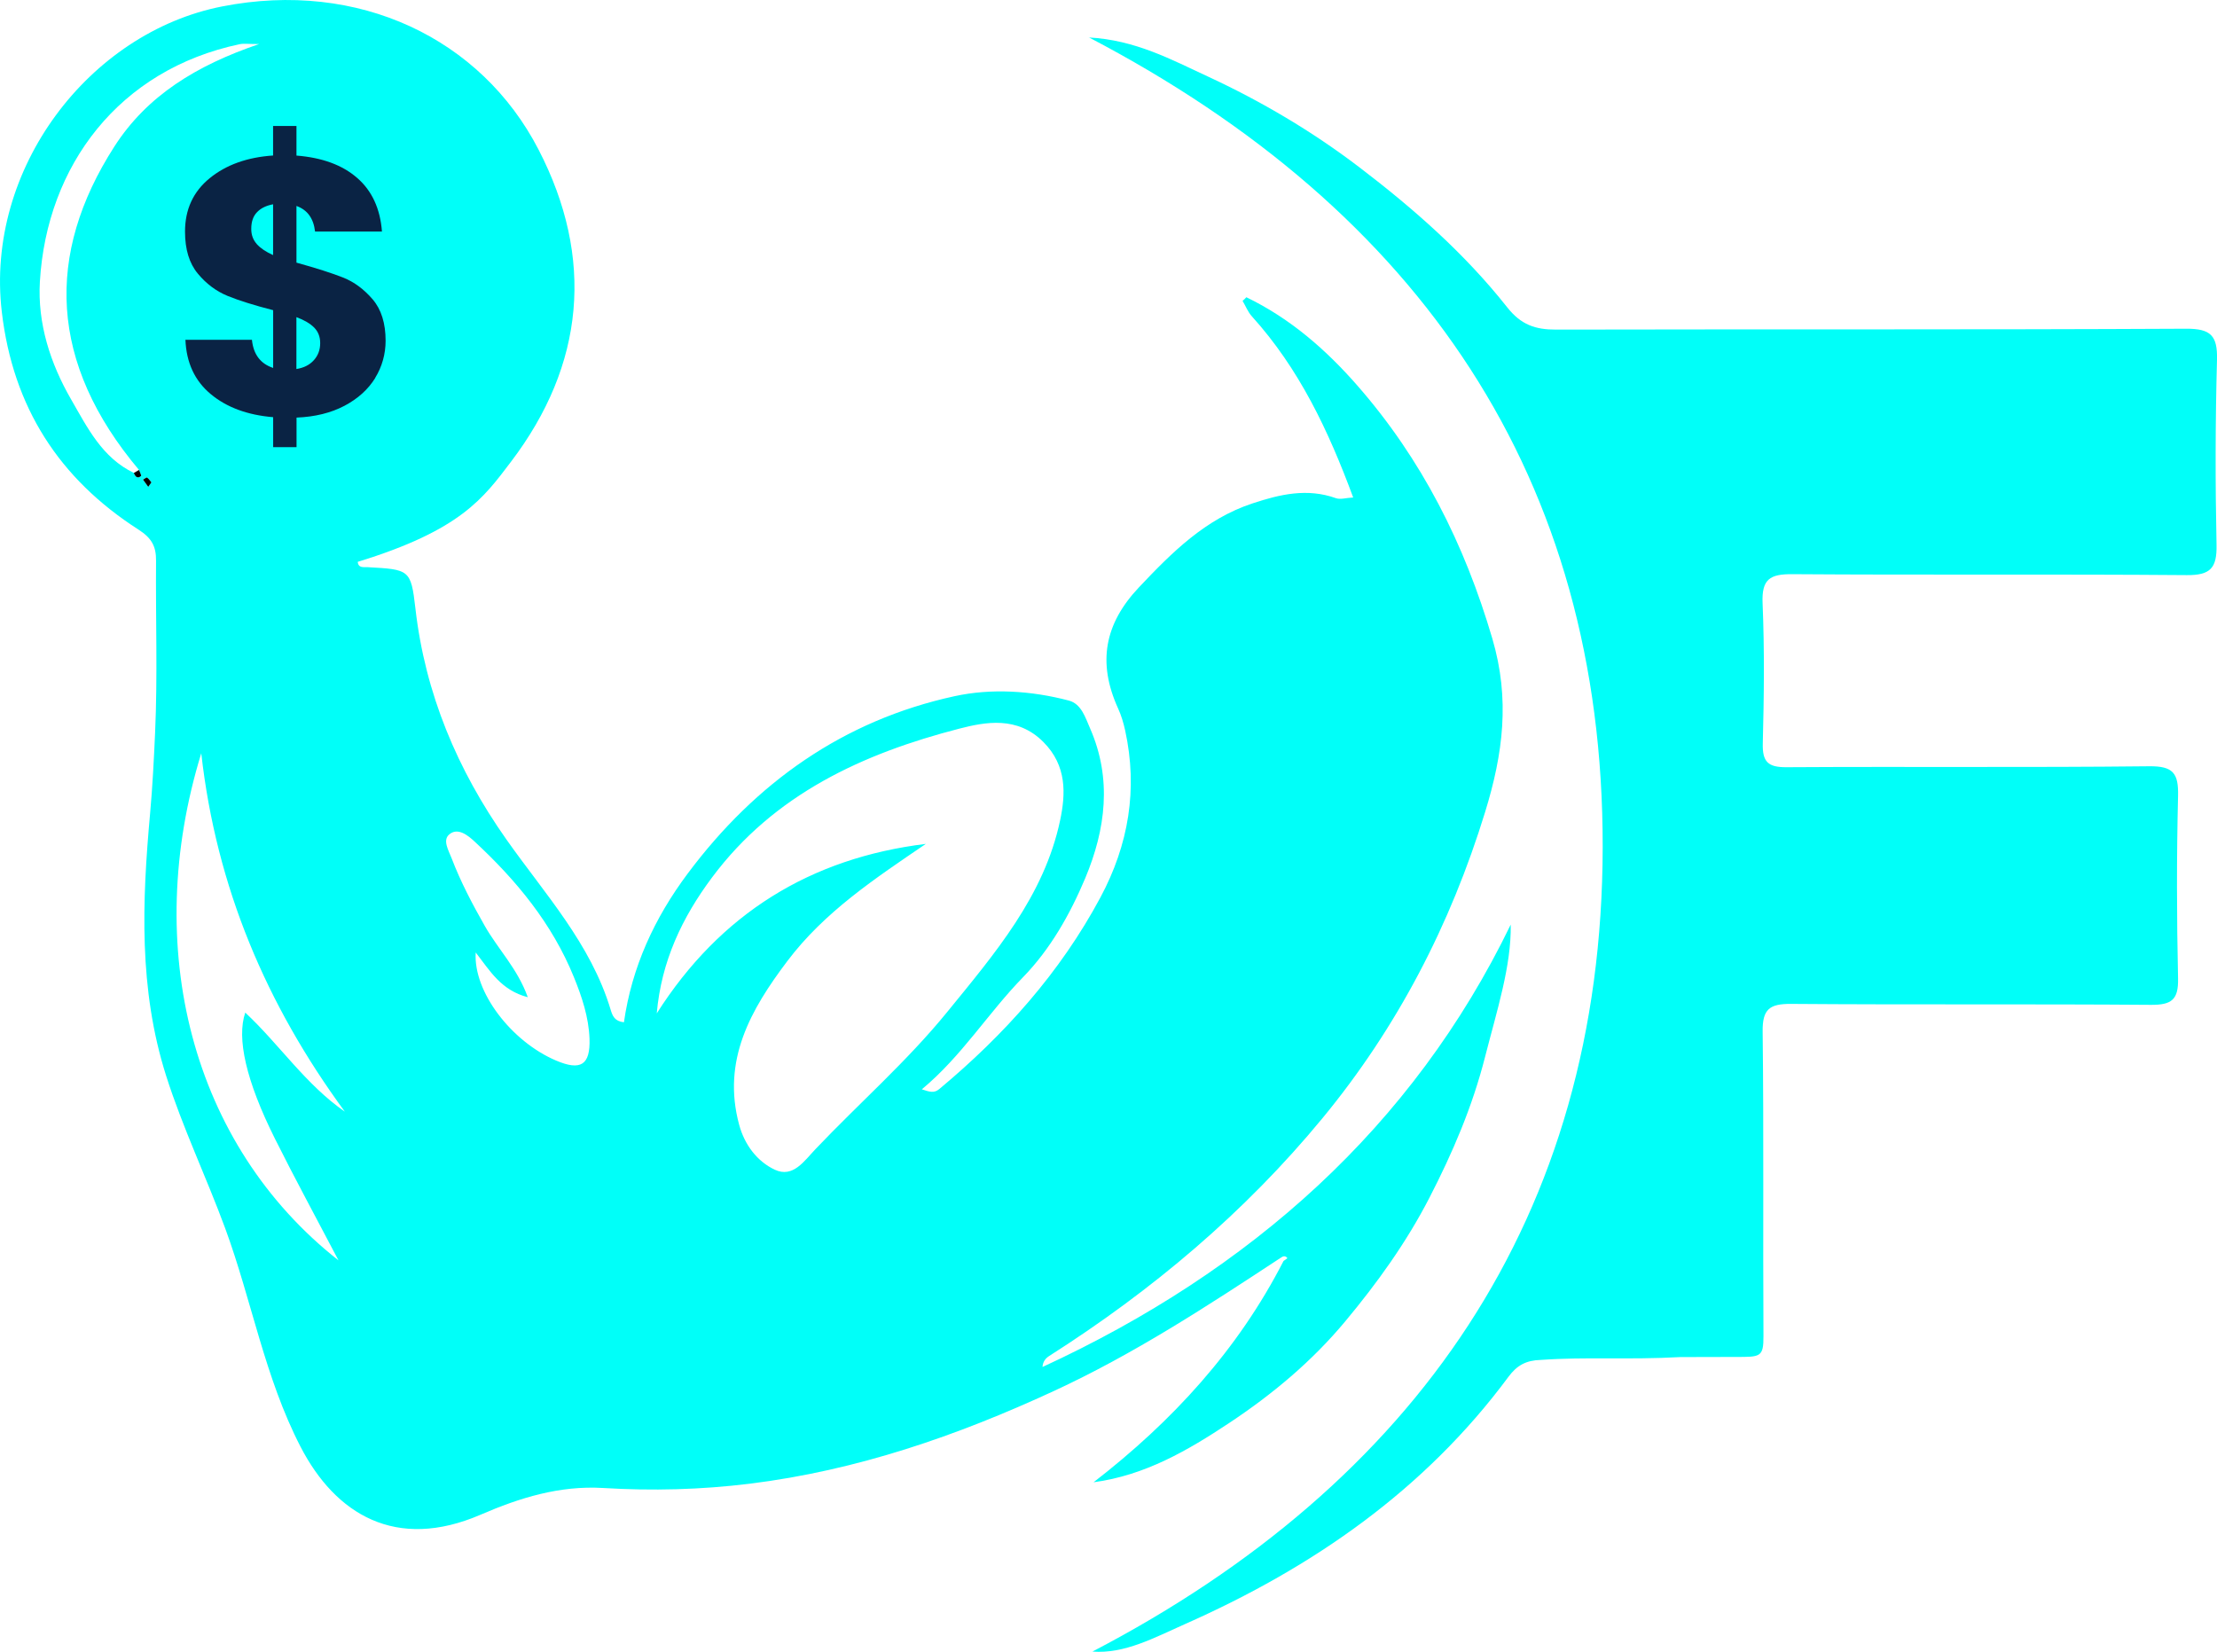 <?xml version="1.0" encoding="UTF-8"?>
<svg id="Layer_2" data-name="Layer 2" xmlns="http://www.w3.org/2000/svg" viewBox="0 0 329.03 245.18">
  <defs>
    <style>
      .cls-1 {
        fill: #00fff9;
      }

      .cls-2 {
        fill: #0a2344;
      }
    </style>
  </defs>
  <g id="Layer_1-2" data-name="Layer 1">
    <g>
      <path class="cls-1" d="m184.98,44.12c6.49,3.13,11.83,7.79,16.5,13.14,9.56,10.94,15.88,23.5,20,37.52,2.66,9.04,1.58,17.11-1.06,25.71-5.15,16.76-13.03,31.99-24.16,45.49-11.54,14-25.27,25.55-40.55,35.28-.51.33-.93.8-.99,1.63,30.86-14.24,54.96-35.64,69.49-65.66.11,6.12-2.07,12.82-3.81,19.64-1.87,7.36-4.8,14.2-8.26,20.91-3.43,6.65-7.74,12.64-12.5,18.35-4.93,5.92-10.79,10.81-17.18,15.05-6.16,4.09-12.53,7.8-20.16,8.82,11.7-9.05,21.44-19.66,28.19-32.84.19-.14.39-.28.58-.42-.32-.43-.66-.3-1.01-.05-10.88,7.16-21.78,14.28-33.64,19.76-14.4,6.66-29.23,11.79-45.12,13.76-7.29.9-14.52,1.08-21.78.64-6.48-.39-12.4,1.46-18.16,3.95-12.61,5.46-21.59-.07-26.76-10.08-5.31-10.28-7.23-21.67-11.17-32.39-2.8-7.61-6.31-14.92-8.78-22.68-4.08-12.86-3.56-25.83-2.37-38.95.36-3.97.56-7.99.74-11.97.38-8.49.07-17.01.14-25.51.02-2.14-.65-3.36-2.61-4.62C8.78,71.05,1.93,60.44.27,46.31-2.24,25.05,13.26,4.83,32.95.96c20.32-4,38.47,4.8,46.96,21.21,8.37,16.16,6.85,31.99-4.07,46.36-4.09,5.39-7.43,10.16-22.75,14.86.1.97.89.76,1.46.79,6.18.35,6.44.32,7.1,6.1,1.44,12.67,6.25,24.02,13.49,34.29,5.72,8.12,12.55,15.5,15.49,25.3.28.93.59,1.7,1.97,1.86,1.17-8.19,4.52-15.46,9.46-22.07,10.08-13.5,23.12-22.74,39.61-26.33,5.45-1.19,11.38-.82,16.96.65,1.86.49,2.45,2.53,3.15,4.12,3.29,7.51,2.31,15.01-.72,22.25-2.25,5.35-5.18,10.53-9.22,14.68-5.2,5.33-9.11,11.74-15.03,16.65,1.17.39,1.82.6,2.58-.03,9.67-8.06,17.95-17.29,23.93-28.46,4.18-7.81,5.57-16.05,3.67-24.76-.25-1.13-.58-2.26-1.06-3.3-3.08-6.79-2-12.54,3.08-17.93,4.9-5.19,9.86-10.17,16.89-12.49,4.08-1.35,8.11-2.29,12.36-.77.66.24,1.51-.05,2.57-.1-3.66-9.91-8.02-19.13-15.04-26.89-.59-.65-.92-1.53-1.38-2.3.21-.16.39-.33.56-.53ZM19.86,70.2c.21.52.52.9,1.07.45.09-.07-.19-.59-.3-.9-13.37-15.88-13.92-31.99-3.67-47.98,4.86-7.58,12.21-12.07,21.49-15.23-1.6,0-2.26-.11-2.88.02C17.68,10.33,6.95,24.55,5.92,41.78c-.37,6.19,1.53,12.13,4.64,17.51,2.41,4.18,4.6,8.65,9.31,10.9Zm117.56,55.04c-7.54,5.14-15.06,10.09-20.58,17.42-5.42,7.18-9.73,14.72-7.14,24.28.81,3,2.69,5.45,5.29,6.67,2.71,1.27,4.37-1.31,6.08-3.1,6.47-6.8,13.55-12.99,19.5-20.3,7.05-8.66,14.4-17.21,16.77-28.48.81-3.86,1.04-8.07-2.5-11.61-3.87-3.88-8.62-2.96-12.44-1.98-14.31,3.69-27.5,9.72-36.73,22.1-4.44,5.95-7.52,12.43-8.2,20.17,9.41-14.8,22.81-23.06,39.94-25.16Zm-86.23,39.77c-11.65-15.87-19.08-33.3-21.32-53.21-8.86,28.78-1.5,58.07,20.37,75.27-3.34-6.37-6.49-12.16-9.43-18.05-4.31-8.63-5.71-14.92-4.41-18.73,5.08,4.74,8.95,10.67,14.8,14.72ZM42.93,31.59c-7.31,0-12.05,4.38-11.96,11.07.07,5.66,5.66,10.79,11.61,10.96,4.67.14,11.08-3.84,11.16-11.27.06-5.67-4.21-11.93-10.8-10.76Zm27.67,109.79c-.37,5.82,5.29,13.21,11.93,16.03,3.64,1.55,5.1.68,4.96-3.26-.12-3.17-1.12-6.19-2.32-9.13-3.23-7.95-8.54-14.37-14.74-20.12-.98-.91-2.49-2.14-3.76-1.05-1.01.86-.11,2.33.37,3.57,1.34,3.5,3.07,6.77,4.92,10.03,1.95,3.42,4.86,6.33,6.37,10.56-3.98-1.04-5.61-3.92-7.72-6.63ZM22.47,71.6c-.2-.24-.38-.54-.64-.72-.09-.06-.4.2-.6.31.26.36.51.71.77,1.07.13-.19.27-.37.47-.66Z"/>
      <path class="cls-1" d="m161.58,5.56c6.9.36,12.29,3.3,17.65,5.78,7.92,3.67,15.47,8.12,22.48,13.46,8.08,6.16,15.67,12.83,21.96,20.79,2.07,2.63,4.2,3.34,7.29,3.33,31.16-.07,62.32.03,93.48-.13,3.69-.02,4.68,1.04,4.59,4.62-.25,9.16-.26,18.33-.07,27.48.07,3.41-.9,4.5-4.41,4.47-19.51-.16-39.02,0-58.52-.14-3.37-.03-4.59.74-4.44,4.32.29,6.93.21,13.87.03,20.81-.07,2.74.78,3.54,3.53,3.52,17.94-.11,35.87.06,53.81-.14,3.57-.04,4.37,1.04,4.29,4.4-.22,9.03-.2,18.07,0,27.09.07,3.16-.95,3.94-4.02,3.92-17.8-.14-35.61,0-53.42-.14-3.18-.02-4.26.77-4.21,4.13.18,15.05.03,30.11.12,45.16.02,3.16-.48,3.11-4.09,3.11s-5.6.02-8.25.02c-7.92.43-13.85-.06-20.7.42-2.2.06-3.55.81-4.8,2.5-12.46,16.83-29.05,28.3-47.97,36.69-4.54,2.01-8.99,4.47-13.78,4.1,47.94-24.99,75.65-64.49,75.73-119.39.08-54.76-27.06-94.48-76.27-120.2Z"/>
      <path d="m22.47,71.6c-.21.28-.34.47-.47.66-.26-.36-.51-.71-.77-1.07.21-.11.51-.37.6-.31.26.18.44.48.64.72Z"/>
      <path d="m20.63,69.75c.11.31.39.82.3.9-.55.46-.86.07-1.07-.45.26-.15.52-.3.77-.45Z"/>
      <circle class="cls-1" cx="43.91" cy="46.63" r="17.71"/>
      <g id="_01" data-name=" 01">
        <g id="_09.Dollar_Sign_or_Generic_Currency" data-name=" 09.Dollar Sign or Generic Currency">
          <path class="cls-2" d="m55.69,56.1c-1.04,1.68-2.55,3.06-4.55,4.12-2.01,1.06-4.38,1.65-7.13,1.76v4.39h-3.47v-4.45c-3.84-.32-6.92-1.47-9.28-3.44-2.36-1.97-3.6-4.65-3.74-8.05h9.87c.22,2.17,1.27,3.56,3.15,4.18v-8.57c-2.82-.73-5.07-1.43-6.76-2.12-1.68-.69-3.16-1.79-4.42-3.31-1.27-1.52-1.9-3.6-1.9-6.24,0-3.29,1.22-5.93,3.66-7.92,2.44-1.99,5.57-3.11,9.41-3.37v-4.38h3.47v4.39c3.8.3,6.8,1.39,9,3.31,2.21,1.91,3.43,4.58,3.69,7.97h-9.93c-.22-1.95-1.13-3.22-2.76-3.8v8.41c3,.83,5.32,1.58,6.94,2.22,1.63.65,3.08,1.73,4.37,3.23,1.28,1.5,1.92,3.55,1.92,6.15,0,1.96-.53,3.86-1.55,5.51h0Zm-17.58-19.87c.56.62,1.37,1.16,2.42,1.63v-7.54c-1.01.19-1.81.57-2.38,1.17-.58.59-.86,1.42-.86,2.47-.01.89.27,1.65.83,2.27Zm8.46,17.24c.63-.69.95-1.54.95-2.55,0-.94-.3-1.7-.9-2.31-.59-.59-1.47-1.11-2.63-1.54v7.7c1.09-.17,1.95-.6,2.58-1.3h0Z"/>
        </g>
      </g>
    </g>
  </g>
</svg>